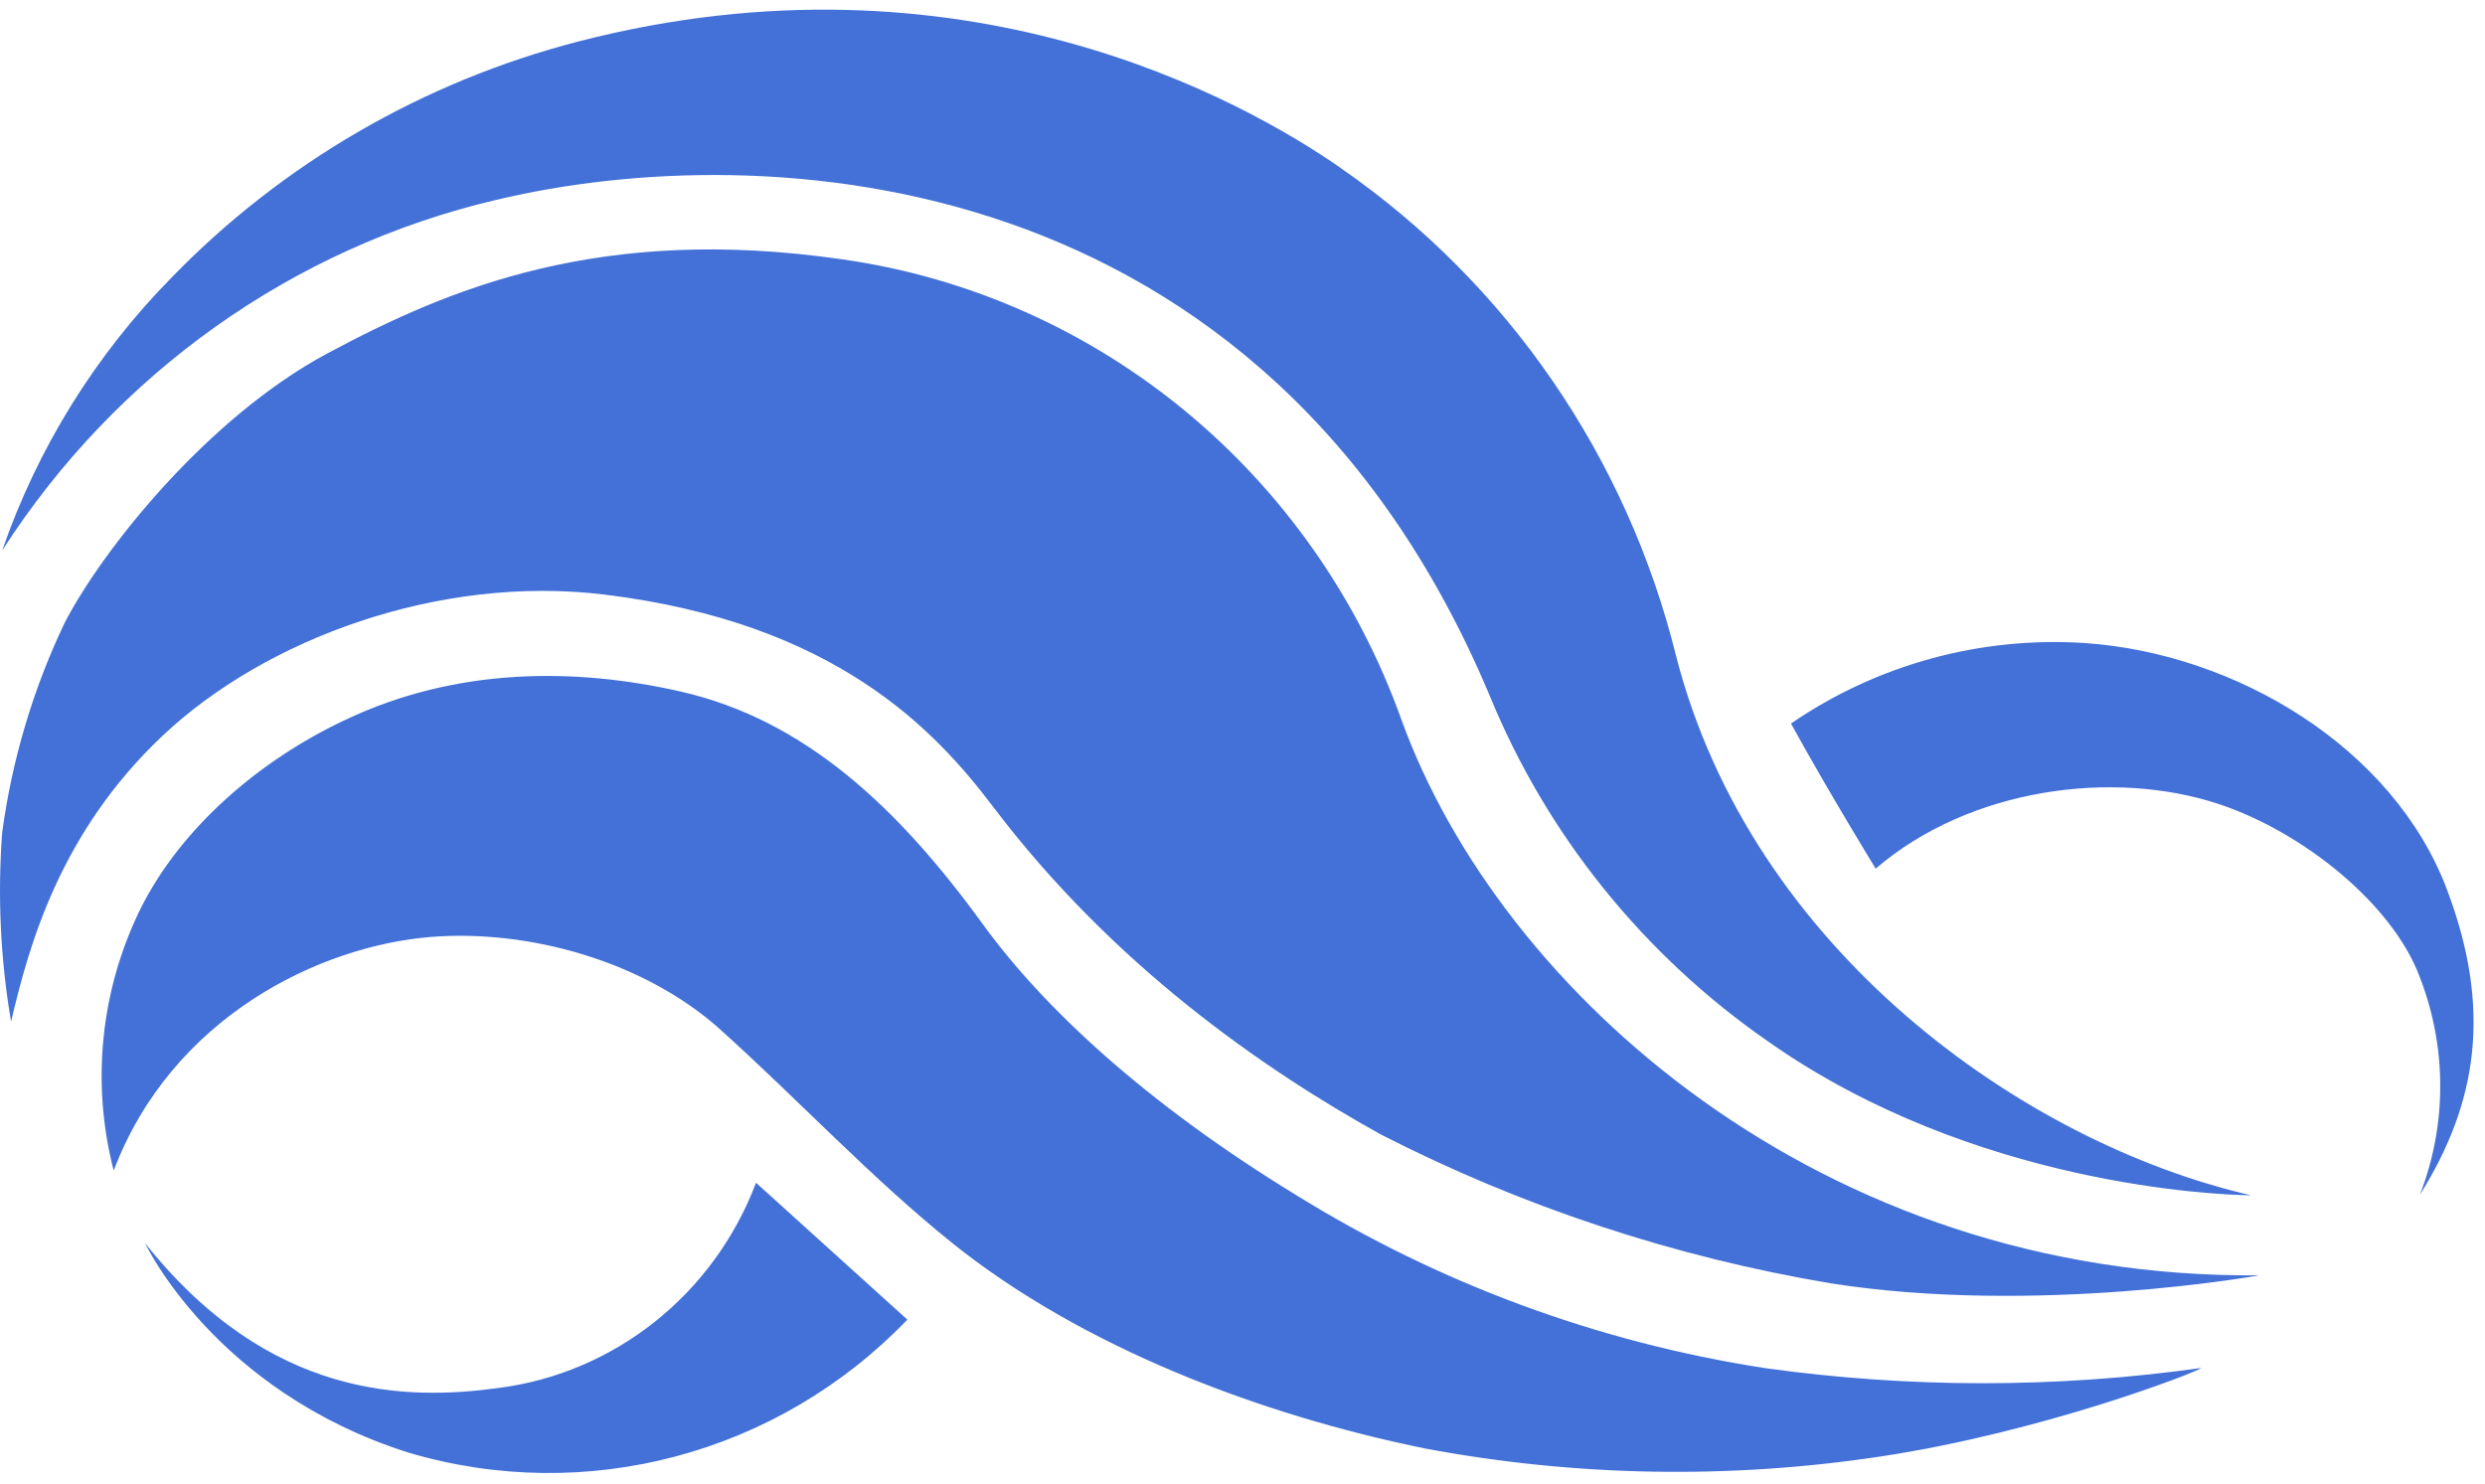 ﻿<?xml version="1.0" encoding="utf-8"?>
<svg version="1.1" xmlns:xlink="http://www.w3.org/1999/xlink" width="72px" height="43px" xmlns="http://www.w3.org/2000/svg">
  <g transform="matrix(1 0 0 1 -578 -1346 )">
    <path d="M 14.41 40.221  C 17.798 39.798  20.679 37.51  21.905 34.27  L 26.29 38.236  C 22.539 42.136  16.98 43.616  11.833 42.088  C 6.21 40.307  4.202 36.018  4.202 36.018  C 7.819 40.568  11.825 40.568  14.41 40.221  Z M 10.017 20.852  C 13.23 19.332  16.657 19.343  19.708 20.034  C 23.324 20.852  26.042 23.416  28.494 26.803  C 30.211 29.164  33.149 31.934  37.544 34.62  C 41.675 37.183  46.293 38.89  51.116 39.637  C 55.317 40.226  59.577 40.226  63.779 39.637  C 63.627 39.771  59.129 41.504  54.474 42.203  C 50.099 42.864  45.64 42.786  41.292 41.97  C 36.5 40.993  31.351 39.033  27.592 36.018  C 25.266 34.151  23.202 31.934  20.873 29.833  C 18.675 27.853  15.314 26.917  12.471 27.149  C 9.238 27.415  4.976 29.483  3.294 33.918  C 2.638 31.379  2.912 28.693  4.07 26.333  C 5.234 24  7.499 22.032  10.017 20.852  Z M 9.502 10.231  C 12.997 8.364  17.387 6.497  24.408 7.515  C 31.819 8.57  38.049 13.703  40.606 20.855  C 43.464 28.748  52.799 37.071  65.465 36.952  C 65.465 36.952  59.004 38.117  53.056 37.186  C 48.503 36.422  44.099 34.965  40.002 32.868  C 36.588 30.97  32.247 27.968  28.758 23.354  C 27.09 21.157  24.207 18.044  17.512 17.228  C 12.729 16.643  7.688 18.51  4.716 21.313  C 1.743 24.114  0.84 27.383  0.321 29.601  C 0.012 27.789  -0.074 25.947  0.064 24.114  C 0.351 22.008  0.958 19.962  1.872 18.049  C 2.952 15.953  6.008 12.096  9.502 10.231  Z M 38.855 4.874  L 38.855 4.876  C 43.68 8.217  47.134 13.243  48.561 19  C 50.742 27.513  58.626 33.114  65.217 34.632  L 65.13 34.632  C 64.269 34.615  57.191 34.357  51.261 30.198  C 47.63 27.689  44.816 24.198  43.159 20.148  C 36.64 4.63  22.091 3.952  14.383 5.79  C 8.497 7.168  3.367 10.809  0.064 15.95  C 1.087 12.988  2.764 10.285  4.976 8.037  C 8.187 4.73  12.268 2.363  16.765 1.2  C 27.85 -1.661  35.995 2.881  38.855 4.874  Z M 51.892 20.965  C 54.382 19.253  57.392 18.431  60.422 18.633  C 64.807 18.94  69.337 21.668  70.889 25.749  C 72.205 29.212  71.796 31.934  70.113 34.62  C 70.9 32.591  70.9 30.347  70.113 28.318  C 69.337 26.219  66.757 24.119  64.298 23.301  C 61.229 22.281  57.068 22.832  54.346 25.168  C 54.346 25.168  53.052 23.069  51.892 20.965  Z " fill-rule="nonzero" fill="#4371d7" stroke="none" transform="matrix(1 0 0 1 578 1346 )" />
  </g>
</svg>